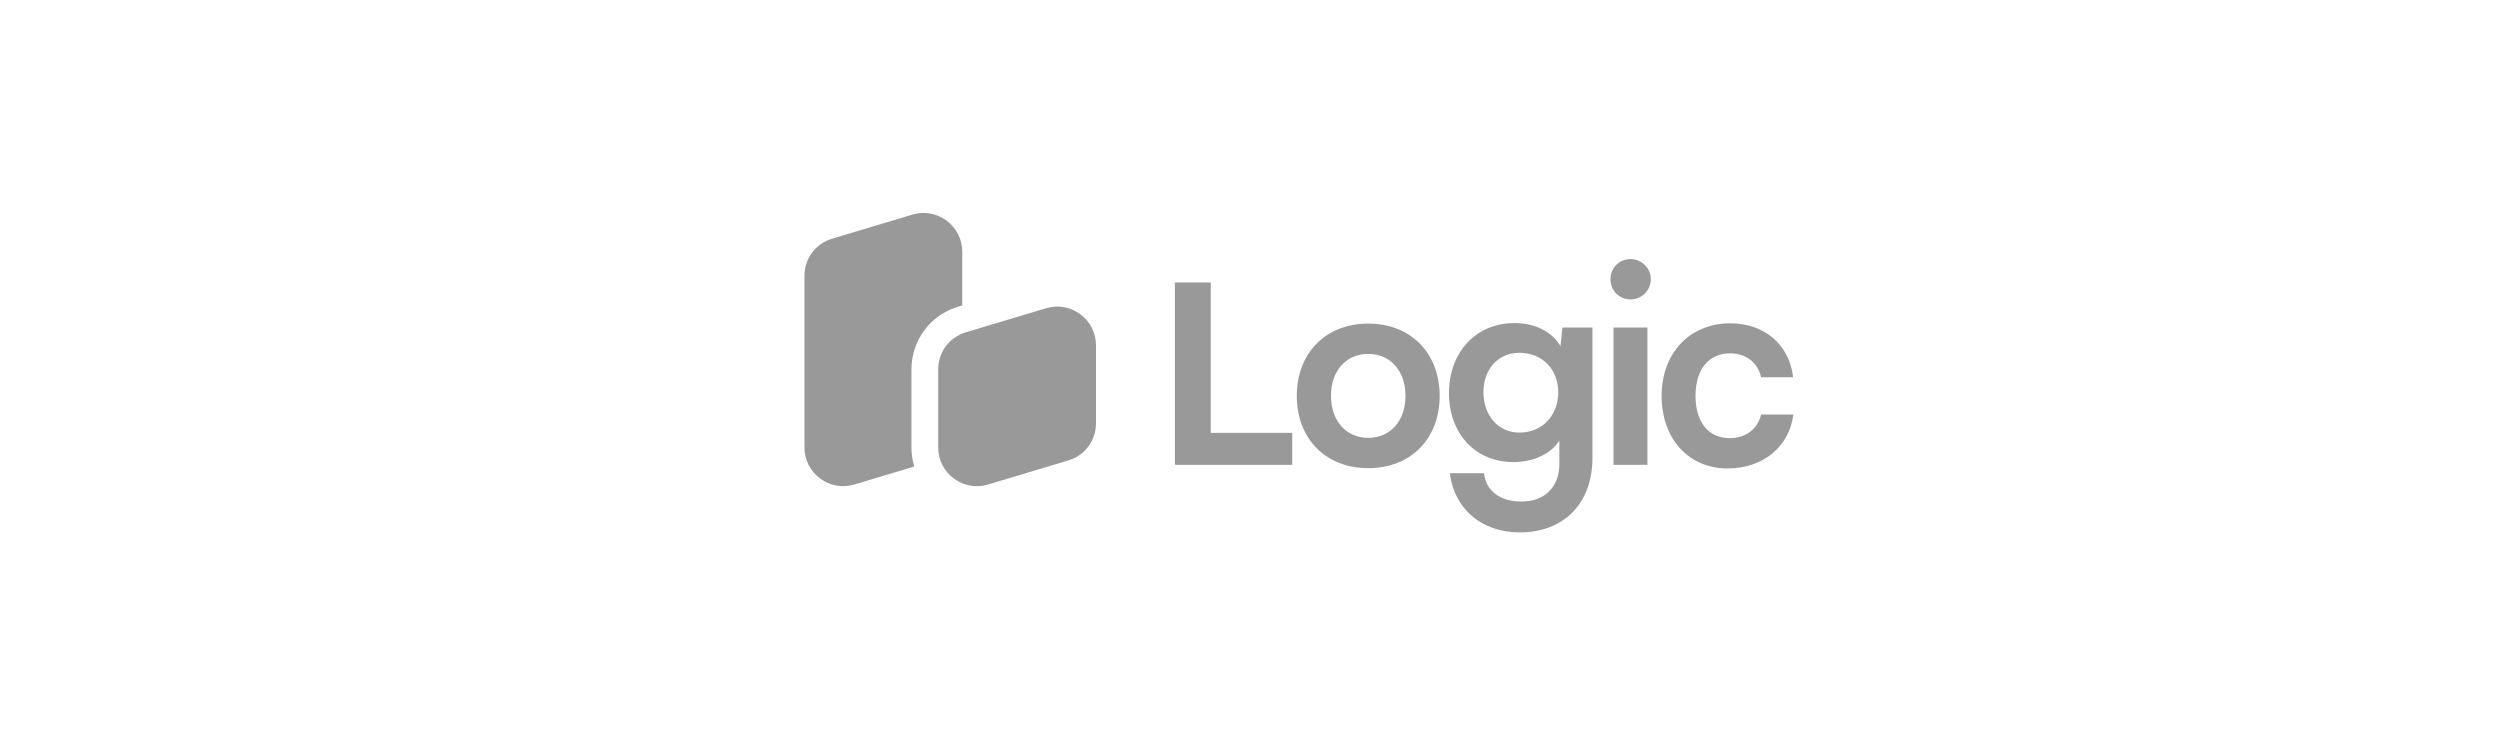 <svg width="161" height="48" viewBox="0 0 161 48" fill="none" xmlns="http://www.w3.org/2000/svg">
<g clip-path="url(#clip0_606_1459)">
<path d="M60.962 14.21C60.322 13.733 59.518 13.592 58.754 13.821L53.586 15.371C52.521 15.691 51.806 16.652 51.806 17.764V28.809C51.806 29.607 52.173 30.337 52.812 30.813C53.452 31.289 54.258 31.43 55.021 31.201L58.879 30.044C58.758 29.646 58.697 29.231 58.697 28.809V23.793C58.697 22.74 59.081 21.734 59.78 20.962C60.294 20.394 60.959 19.974 61.704 19.75L61.969 19.675V16.214C61.969 15.416 61.602 14.686 60.962 14.21H60.962Z" fill="#999999"/>
<path d="M70.582 22.243V27.259C70.582 28.37 69.867 29.333 68.802 29.651L63.634 31.202C63.395 31.274 63.151 31.309 62.91 31.309C62.382 31.309 61.865 31.14 61.426 30.813C61.225 30.663 61.051 30.49 60.908 30.296C60.734 30.064 60.604 29.805 60.522 29.526C60.521 29.526 60.521 29.526 60.52 29.527L60.521 29.526C60.455 29.297 60.419 29.057 60.419 28.81V23.794C60.419 23.279 60.572 22.795 60.843 22.394C61.113 21.993 61.501 21.672 61.969 21.482C62.044 21.452 62.121 21.424 62.199 21.401L62.831 21.211L67.367 19.851C68.131 19.621 68.936 19.763 69.576 20.239C70.216 20.715 70.582 21.446 70.582 22.243H70.582Z" fill="#999999"/>
<path d="M77.973 18.192H75.663V29.936H83.219V27.877H77.973V18.192Z" fill="#999999"/>
<path d="M88.114 20.84C85.339 20.84 83.513 22.773 83.513 25.495C83.513 28.216 85.339 30.15 88.114 30.15C90.889 30.15 92.715 28.216 92.715 25.495C92.715 22.773 90.889 20.84 88.114 20.84V20.84ZM88.114 28.198C86.664 28.198 85.715 27.07 85.715 25.495C85.715 23.901 86.664 22.791 88.114 22.791C89.564 22.791 90.513 23.901 90.513 25.495C90.513 27.07 89.564 28.198 88.114 28.198Z" fill="#999999"/>
<path d="M100.494 22.291C99.957 21.36 98.847 20.805 97.54 20.805C95.015 20.805 93.314 22.72 93.314 25.317C93.314 27.895 94.98 29.757 97.468 29.757C98.757 29.757 99.867 29.237 100.422 28.378V29.882C100.422 31.332 99.509 32.299 97.987 32.299C96.627 32.299 95.696 31.636 95.57 30.473H93.368C93.655 32.782 95.427 34.286 97.862 34.286C100.727 34.286 102.553 32.406 102.553 29.488V21.091H100.619L100.494 22.291L100.494 22.291ZM97.844 27.859C96.483 27.859 95.534 26.749 95.534 25.263C95.534 23.795 96.466 22.72 97.844 22.72C99.348 22.72 100.351 23.812 100.351 25.263C100.351 26.731 99.348 27.859 97.844 27.859Z" fill="#999999"/>
<path d="M106.095 21.091H103.911V29.935H106.095V21.091Z" fill="#999999"/>
<path d="M105.004 16.686C104.27 16.686 103.715 17.259 103.715 17.976C103.715 18.71 104.27 19.282 105.004 19.282C105.72 19.282 106.311 18.71 106.311 17.976C106.311 17.259 105.72 16.686 105.004 16.686V16.686Z" fill="#999999"/>
<path d="M113.417 26.695C113.167 27.697 112.361 28.216 111.394 28.216C110.034 28.216 109.192 27.196 109.192 25.495C109.192 23.776 110.051 22.756 111.412 22.756C112.361 22.756 113.167 23.257 113.417 24.296H115.476C115.244 22.219 113.65 20.822 111.43 20.822C108.834 20.822 107.008 22.72 107.008 25.495C107.008 28.27 108.762 30.168 111.251 30.168C113.543 30.168 115.226 28.771 115.494 26.695H113.417H113.417Z" fill="#999999"/>
</g>
<defs>
<clipPath id="clip0_606_1459">
<rect width="63.689" height="20.571" fill="white" transform="translate(51.806 13.714)"/>
</clipPath>
</defs>
</svg>
